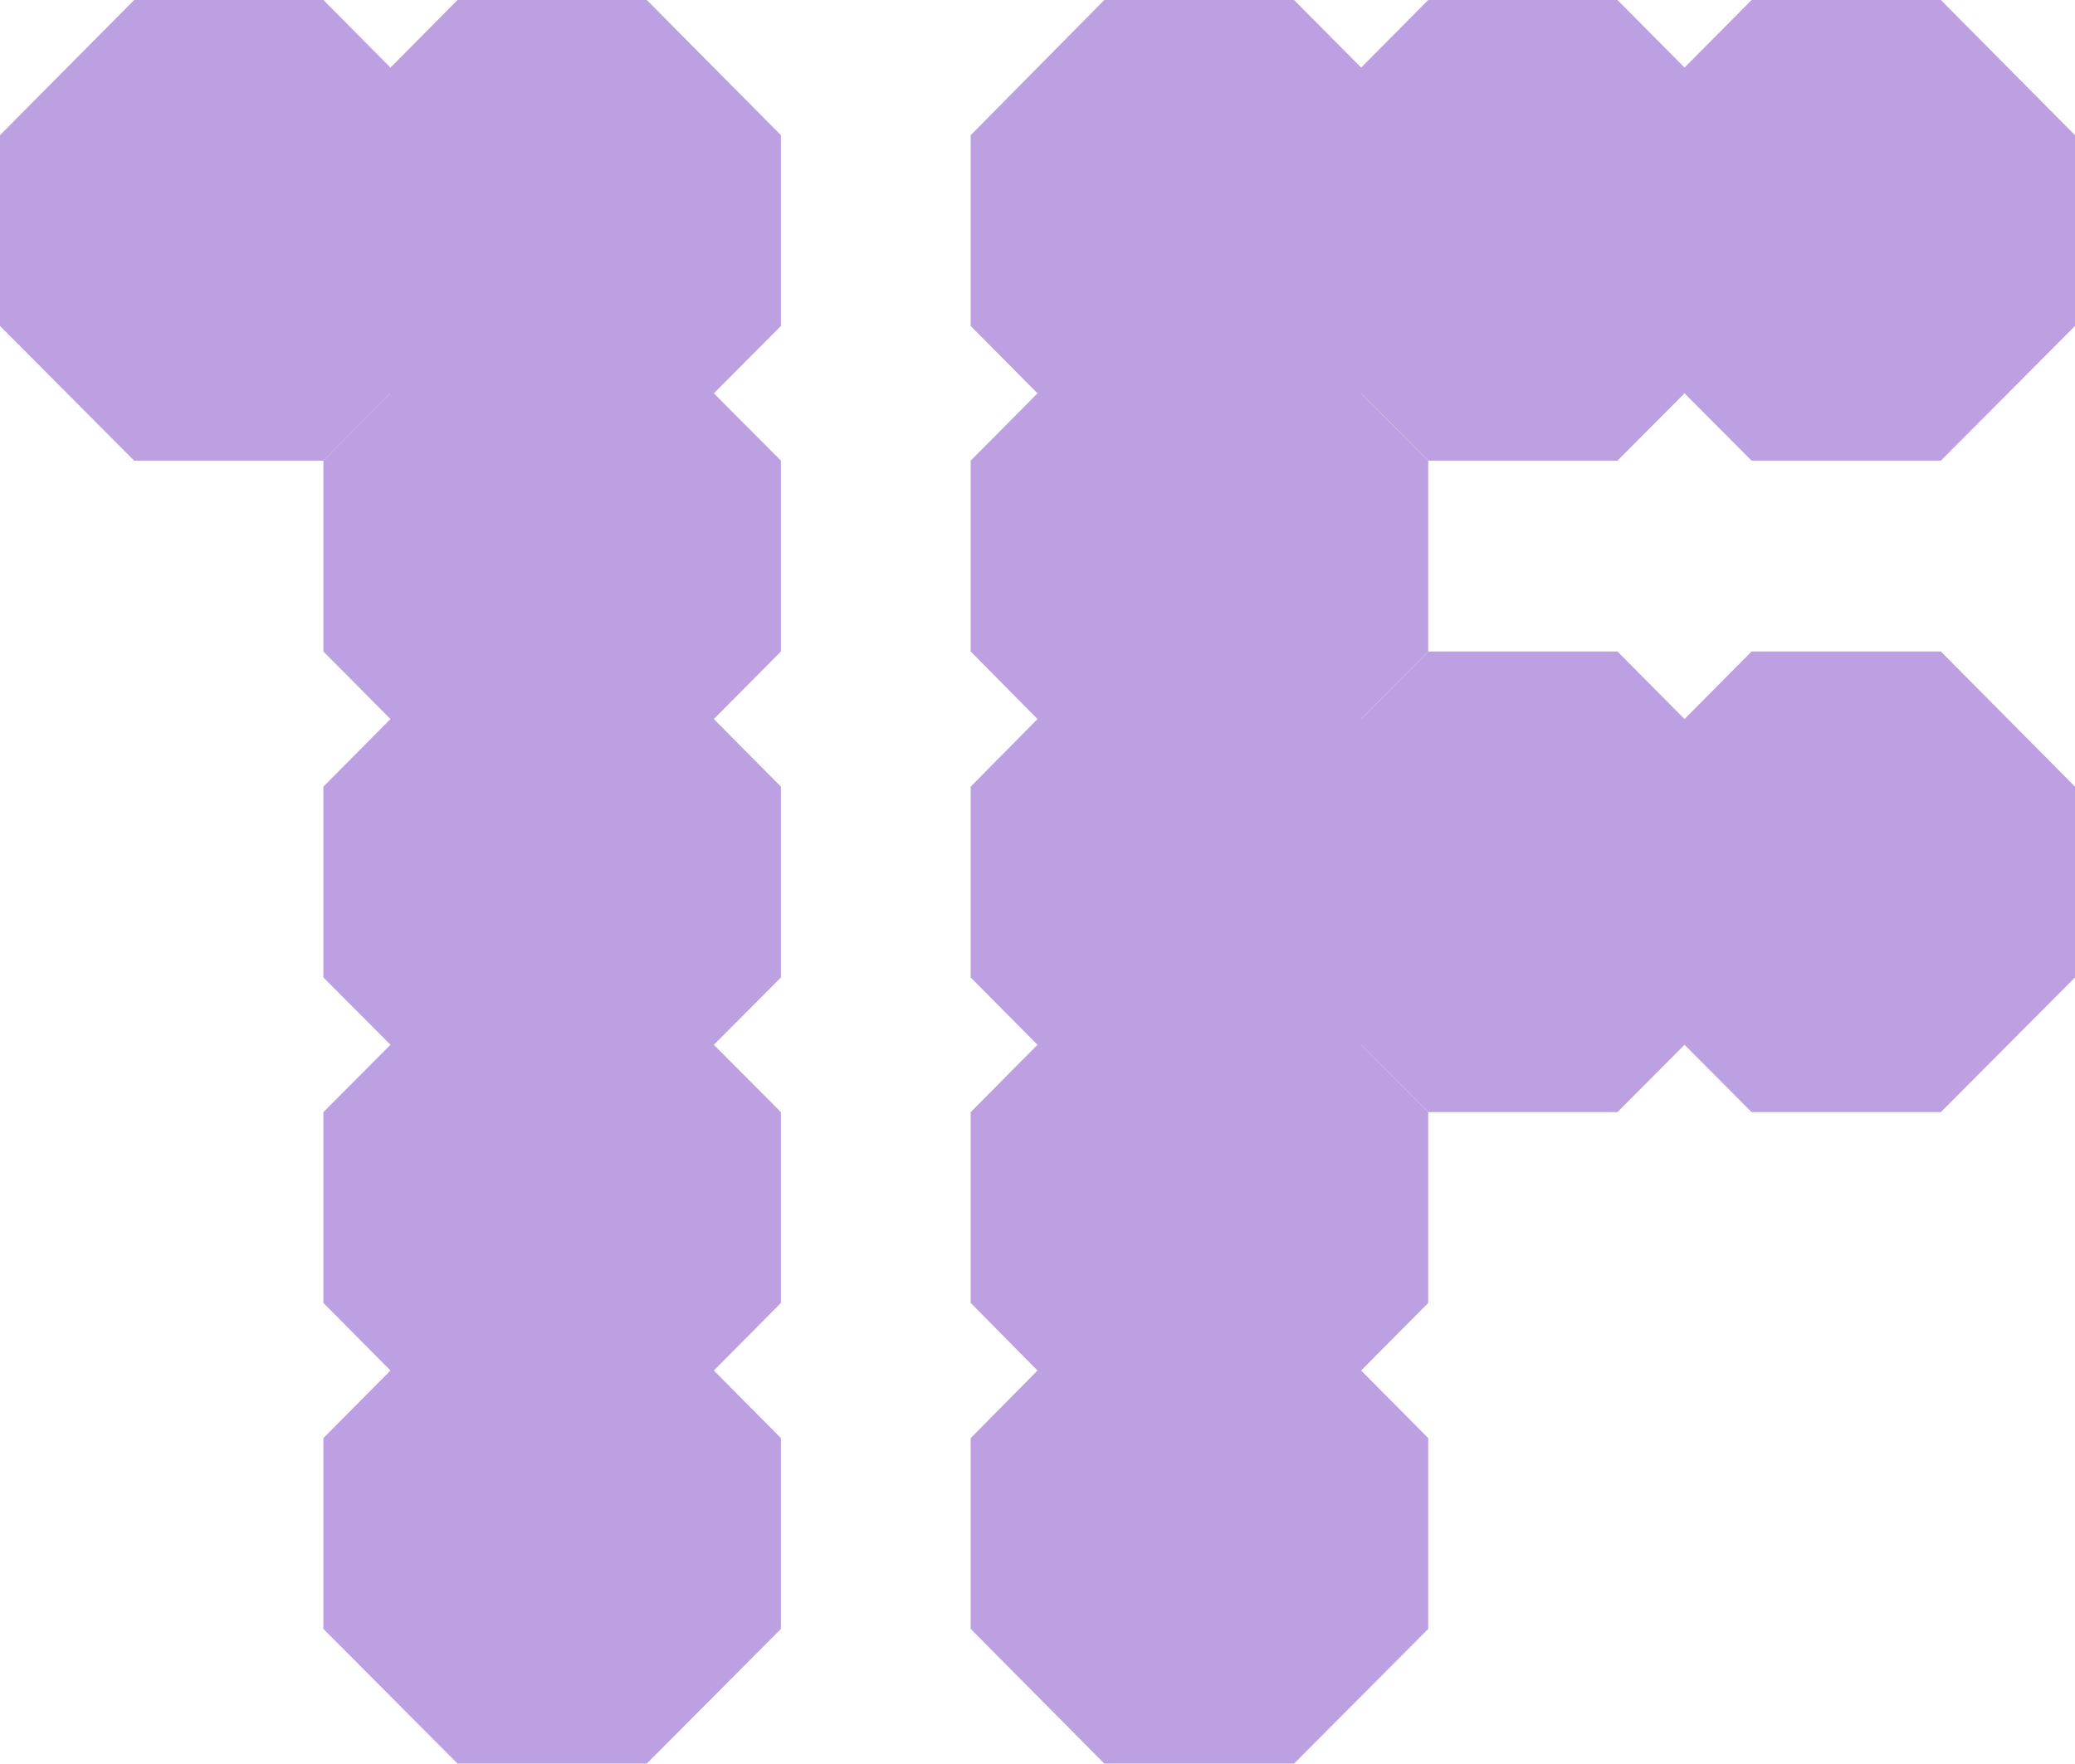 <svg xmlns="http://www.w3.org/2000/svg" viewBox="0 0 40.68 34.57"><defs><style>.cls-1{fill:#bda0e2;}</style></defs><g id="레이어_2" data-name="레이어 2"><g id="소개"><polygon class="cls-1" points="12.68 0 8.97 0 6.34 2.65 6.34 6.39 8.97 9.03 12.68 9.03 15.31 6.39 15.31 2.65 12.68 0"/><polygon class="cls-1" points="12.68 6.39 8.97 6.39 6.34 9.03 6.34 12.77 8.97 15.42 12.68 15.42 15.31 12.77 15.31 9.03 12.68 6.39"/><polygon class="cls-1" points="12.68 12.77 8.97 12.77 6.34 15.42 6.34 19.16 8.97 21.8 12.68 21.8 15.31 19.16 15.31 15.42 12.68 12.77"/><polygon class="cls-1" points="12.68 19.16 8.97 19.16 6.34 21.8 6.34 25.54 8.97 28.19 12.68 28.19 15.31 25.54 15.31 21.8 12.68 19.16"/><polygon class="cls-1" points="12.68 25.54 8.97 25.54 6.34 28.19 6.34 31.93 8.97 34.57 12.68 34.57 15.31 31.93 15.31 28.19 12.68 25.54"/><polygon class="cls-1" points="6.34 0 2.63 0 0 2.65 0 6.39 2.63 9.03 6.34 9.03 8.97 6.39 8.97 2.65 6.34 0"/><polygon class="cls-1" points="25.37 0 21.65 0 19.03 2.65 19.03 6.39 21.65 9.03 25.37 9.03 28 6.39 28 2.65 25.37 0"/><polygon class="cls-1" points="25.37 6.39 21.65 6.39 19.03 9.03 19.03 12.77 21.65 15.42 25.37 15.42 28 12.77 28 9.03 25.37 6.39"/><polygon class="cls-1" points="25.37 12.77 21.65 12.77 19.03 15.42 19.03 19.16 21.65 21.8 25.37 21.8 28 19.16 28 15.42 25.37 12.77"/><polygon class="cls-1" points="25.37 19.16 21.65 19.16 19.03 21.8 19.03 25.54 21.65 28.19 25.37 28.19 28 25.54 28 21.8 25.37 19.16"/><polygon class="cls-1" points="25.37 25.54 21.65 25.54 19.03 28.19 19.03 31.93 21.65 34.57 25.37 34.57 28 31.93 28 28.19 25.37 25.54"/><polygon class="cls-1" points="38.05 0 34.34 0 31.71 2.65 31.71 6.39 34.34 9.03 38.05 9.03 40.68 6.39 40.68 2.65 38.05 0"/><polygon class="cls-1" points="38.05 12.77 34.34 12.77 31.71 15.42 31.71 19.16 34.34 21.8 38.05 21.8 40.68 19.16 40.68 15.42 38.05 12.77"/><polygon class="cls-1" points="31.71 0 28 0 25.37 2.65 25.37 6.39 28 9.03 31.71 9.03 34.34 6.39 34.34 2.65 31.71 0"/><polygon class="cls-1" points="31.71 12.77 28 12.77 25.37 15.42 25.37 19.16 28 21.8 31.71 21.8 34.34 19.16 34.34 15.42 31.71 12.77"/></g></g></svg>